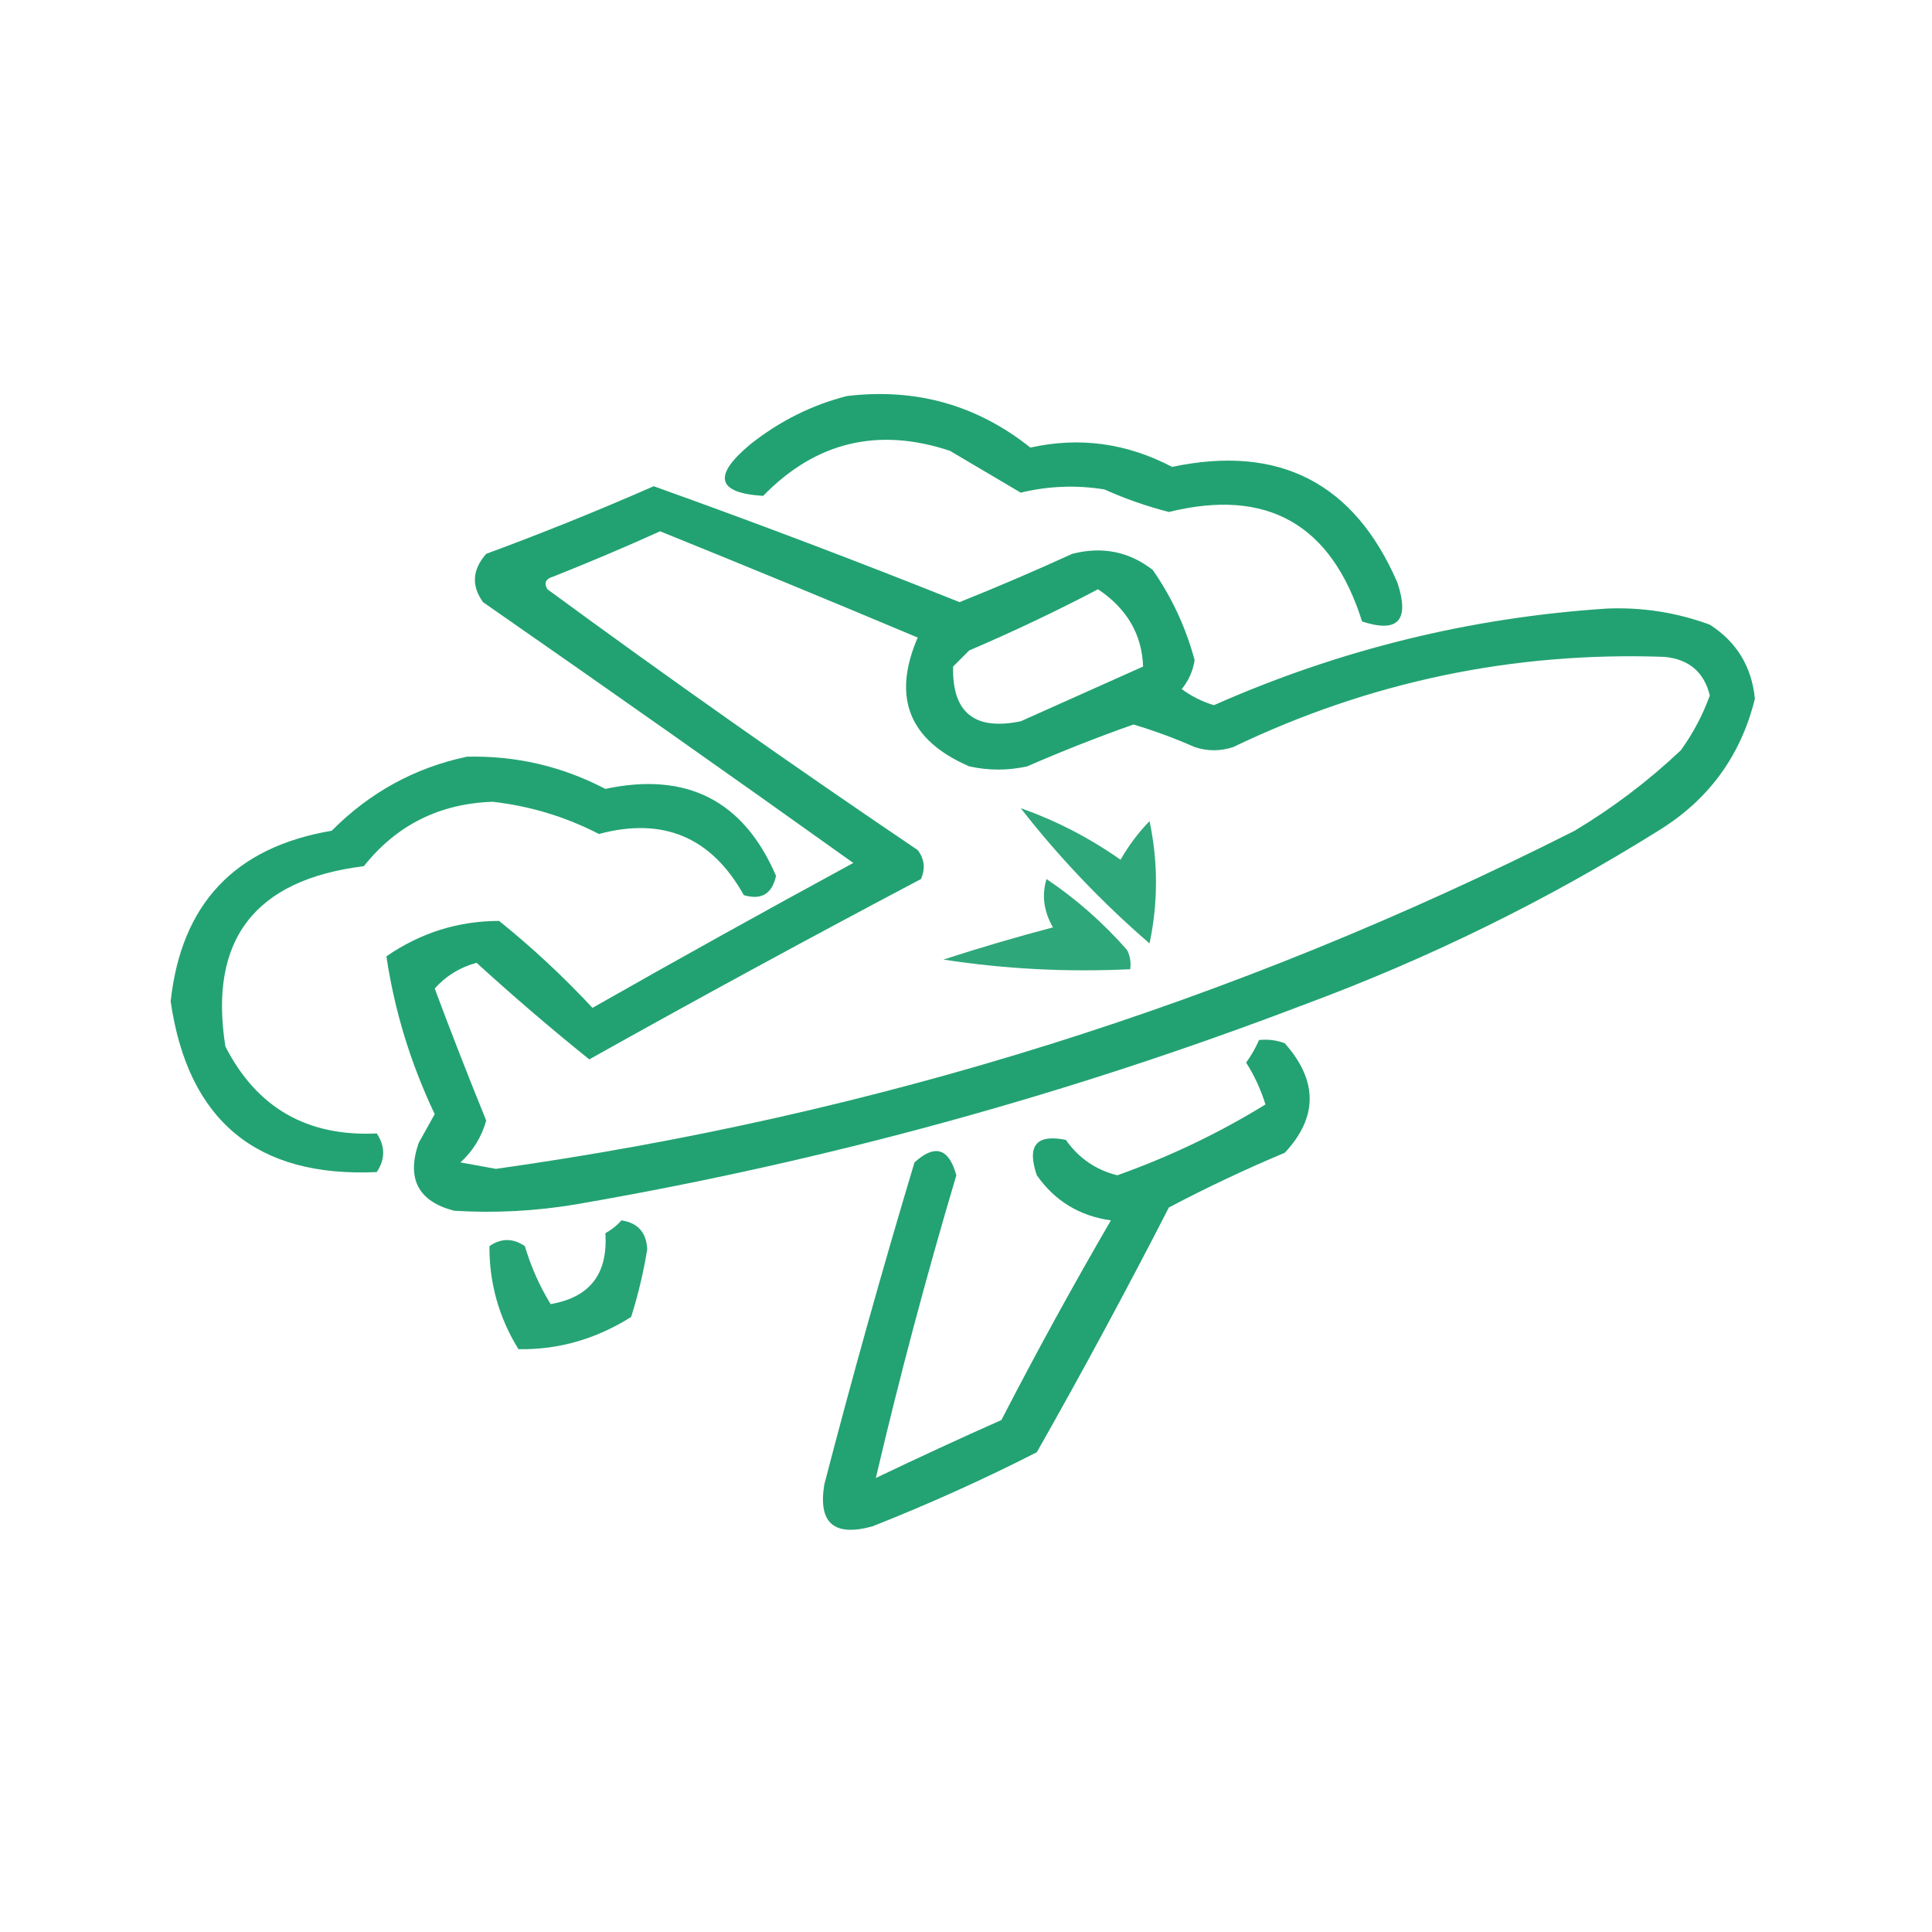 <?xml version="1.0" encoding="UTF-8"?>
<svg xmlns="http://www.w3.org/2000/svg" xmlns:xlink="http://www.w3.org/1999/xlink" version="1.1" width="300px" height="300px" style="shape-rendering:geometricPrecision; text-rendering:geometricPrecision; image-rendering:optimizeQuality; fill-rule:evenodd; clip-rule:evenodd">
  <g>
    <path style="opacity:0.865" fill="#00945d" d="M 131.5,61.5 C 142.186,60.211 151.686,62.878 160,69.5C 167.632,67.803 174.965,68.803 182,72.5C 198.635,68.984 210.302,74.984 217,90.5C 218.917,96.34 217.084,98.34 211.5,96.5C 206.753,81.398 196.753,75.732 181.5,79.5C 178.08,78.626 174.747,77.459 171.5,76C 167.132,75.291 162.799,75.458 158.5,76.5C 154.871,74.349 151.204,72.182 147.5,70C 136.322,66.289 126.655,68.622 118.5,77C 111.305,76.552 110.638,73.886 116.5,69C 121.045,65.394 126.045,62.894 131.5,61.5 Z"></path>
  </g>
  <g>
    <path style="opacity:0.865" fill="#00945d" d="M 101.5,75.5 C 117.415,81.195 133.248,87.195 149,93.5C 154.891,91.138 160.725,88.638 166.5,86C 171.152,84.807 175.319,85.64 179,88.5C 181.973,92.781 184.14,97.448 185.5,102.5C 185.24,104.187 184.573,105.687 183.5,107C 185,108.115 186.667,108.948 188.5,109.5C 207.948,100.888 228.281,95.888 249.5,94.5C 255.008,94.268 260.341,95.102 265.5,97C 269.67,99.679 272.004,103.513 272.5,108.5C 270.312,117.369 265.312,124.203 257.5,129C 240.12,139.856 221.787,148.856 202.5,156C 165.838,169.998 128.171,180.332 89.5,187C 83.189,188.065 76.856,188.398 70.5,188C 64.941,186.542 63.108,183.042 65,177.5C 65.85,175.99 66.683,174.49 67.5,173C 63.758,165.113 61.258,156.947 60,148.5C 65.302,144.843 71.136,143.01 77.5,143C 82.634,147.133 87.468,151.633 92,156.5C 105.419,148.873 118.919,141.373 132.5,134C 113.421,120.377 94.254,106.877 75,93.5C 73.17,90.943 73.337,88.443 75.5,86C 84.369,82.723 93.035,79.223 101.5,75.5 Z M 102.5,82.5 C 115.845,87.895 129.178,93.395 142.5,99C 138.488,108.293 141.155,114.96 150.5,119C 153.5,119.667 156.5,119.667 159.5,119C 164.934,116.634 170.434,114.467 176,112.5C 179.23,113.466 182.397,114.633 185.5,116C 187.5,116.667 189.5,116.667 191.5,116C 212.71,105.825 235.043,101.158 258.5,102C 262.283,102.381 264.617,104.381 265.5,108C 264.389,111.055 262.889,113.888 261,116.5C 255.949,121.274 250.449,125.44 244.5,129C 191.579,155.751 135.746,173.251 77,181.5C 75.167,181.167 73.333,180.833 71.5,180.5C 73.444,178.72 74.777,176.553 75.5,174C 72.735,167.206 70.069,160.373 67.5,153.5C 69.245,151.541 71.411,150.208 74,149.5C 79.686,154.687 85.519,159.687 91.5,164.5C 108.54,154.966 125.707,145.632 143,136.5C 143.72,134.888 143.554,133.388 142.5,132C 123.07,118.869 103.904,105.369 85,91.5C 84.409,90.516 84.743,89.85 86,89.5C 91.647,87.253 97.147,84.919 102.5,82.5 Z M 170.5,91.5 C 174.988,94.501 177.321,98.501 177.5,103.5C 171.167,106.333 164.833,109.167 158.5,112C 151.325,113.48 147.825,110.647 148,103.5C 148.833,102.667 149.667,101.833 150.5,101C 157.379,98.058 164.046,94.892 170.5,91.5 Z"></path>
  </g>
  <g>
    <path style="opacity:0.863" fill="#00945d" d="M 72.5,117.5 C 80.102,117.32 87.269,118.987 94,122.5C 106.634,119.808 115.467,124.308 120.5,136C 119.895,138.801 118.229,139.801 115.5,139C 110.477,129.992 102.977,126.825 93,129.5C 87.815,126.826 82.315,125.16 76.5,124.5C 68.244,124.778 61.577,128.112 56.5,134.5C 39.537,136.601 32.371,145.934 35,162.5C 39.866,172.02 47.699,176.52 58.5,176C 59.833,178 59.833,180 58.5,182C 39.855,182.859 29.189,174.025 26.5,155.5C 28.133,140.367 36.466,131.533 51.5,129C 57.434,123.037 64.434,119.203 72.5,117.5 Z"></path>
  </g>
  <g>
    <path style="opacity:0.817" fill="#00945d" d="M 158.5,125.5 C 163.948,127.405 169.114,130.072 174,133.5C 175.268,131.283 176.768,129.283 178.5,127.5C 179.833,133.833 179.833,140.167 178.5,146.5C 171.088,140.091 164.421,133.091 158.5,125.5 Z"></path>
  </g>
  <g>
    <path style="opacity:0.817" fill="#00945d" d="M 162.5,136.5 C 167.072,139.563 171.239,143.23 175,147.5C 175.483,148.448 175.649,149.448 175.5,150.5C 165.667,150.972 156,150.472 146.5,149C 152.076,147.187 157.742,145.521 163.5,144C 162.073,141.515 161.739,139.015 162.5,136.5 Z"></path>
  </g>
  <g>
    <path style="opacity:0.861" fill="#00945d" d="M 195.5,161.5 C 196.873,161.343 198.207,161.51 199.5,162C 204.654,167.815 204.654,173.481 199.5,179C 193.348,181.577 187.348,184.41 181.5,187.5C 174.921,200.326 168.088,212.993 161,225.5C 152.724,229.719 144.224,233.553 135.5,237C 129.507,238.668 127.007,236.502 128,230.5C 132.356,213.744 137.022,197.078 142,180.5C 145.172,177.612 147.339,178.278 148.5,182.5C 143.842,198.139 139.675,213.805 136,229.5C 142.475,226.399 148.975,223.399 155.5,220.5C 160.913,210.006 166.579,199.673 172.5,189.5C 167.623,188.814 163.79,186.481 161,182.5C 159.417,177.9 160.917,176.066 165.5,177C 167.501,179.84 170.168,181.673 173.5,182.5C 181.627,179.601 189.294,175.935 196.5,171.5C 195.786,169.189 194.786,167.022 193.5,165C 194.305,163.887 194.972,162.721 195.5,161.5 Z"></path>
  </g>
  <g>
    <path style="opacity:0.849" fill="#00945d" d="M 96.5,189.5 C 99.05,189.884 100.383,191.384 100.5,194C 99.921,197.564 99.087,201.064 98,204.5C 92.519,207.945 86.685,209.612 80.5,209.5C 77.466,204.569 75.966,199.236 76,193.5C 77.814,192.24 79.647,192.24 81.5,193.5C 82.453,196.701 83.786,199.701 85.5,202.5C 91.59,201.461 94.424,197.794 94,191.5C 94.995,190.934 95.828,190.267 96.5,189.5 Z"></path>
  </g>
</svg>
